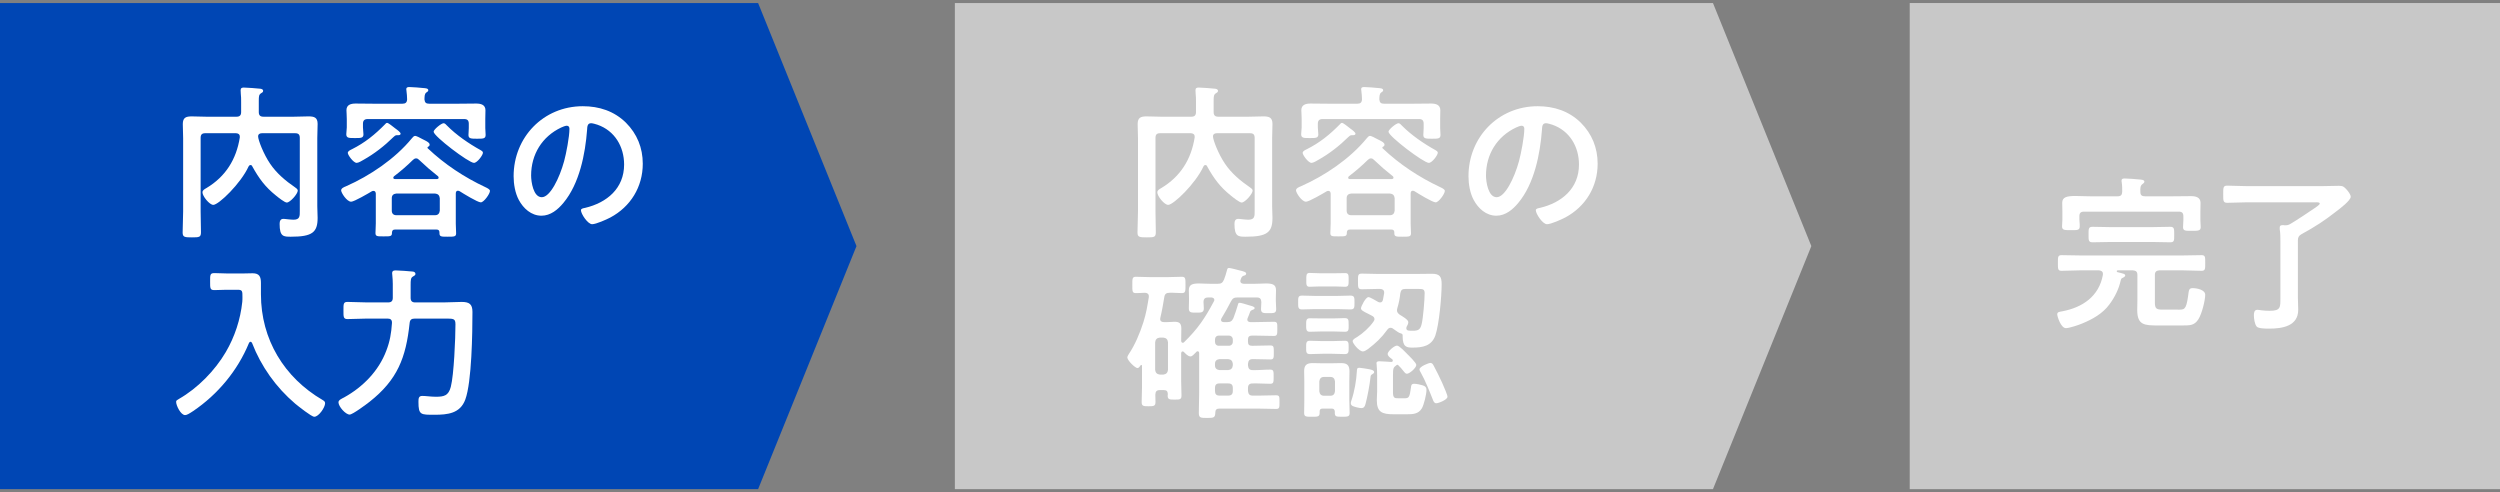 <?xml version="1.0" encoding="utf-8"?>
<!-- Generator: Adobe Illustrator 26.2.1, SVG Export Plug-In . SVG Version: 6.00 Build 0)  -->
<svg version="1.1" id="レイヤー_1" xmlns="http://www.w3.org/2000/svg" xmlns:xlink="http://www.w3.org/1999/xlink" x="0px"
	 y="0px" width="320px" height="63px" viewBox="0 0 320 63" style="enable-background:new 0 0 320 63;" xml:space="preserve">
<rect x="0" y="0" width="320" height="63" fill="#808080" stroke="none"/>
<style type="text/css">
	.st0{fill:#0046B4;}
	.st1{fill:#FFFFFF;}
	.st2{fill:#C8C8C8;}
</style>
<g>
	<polygon class="st0" points="97.037,62.611 0,62.611 0,0.389 97.037,0.389 109.63,31.5 	"/>
	<g>
		<path class="st1" d="M32.058,21.125c-0.106,0-0.191,0.085-0.234,0.171c-1.003,2.197-3.84,4.928-4.522,4.928
			c-0.49,0-1.387-1.109-1.387-1.6c0-0.277,0.257-0.405,0.513-0.555c2.453-1.472,3.818-3.669,4.266-6.463v-0.128
			c0-0.32-0.256-0.427-0.512-0.427h-3.903c-0.427,0-0.598,0.171-0.598,0.597v9.407c0,0.896,0.043,1.792,0.043,2.667
			c0,0.64-0.214,0.662-1.152,0.662c-0.917,0-1.194-0.021-1.194-0.619c0-0.896,0.064-1.792,0.064-2.709v-9.364
			c0-0.598-0.043-1.216-0.043-1.813c0-0.832,0.405-0.981,1.151-0.981c0.619,0,1.259,0.042,1.878,0.042h3.84
			c0.426,0,0.597-0.192,0.597-0.597v-1.28c0-0.427,0-0.683-0.043-1.067c0-0.085-0.021-0.298-0.021-0.448
			c0-0.277,0.17-0.341,0.405-0.341c0.341,0,1.771,0.106,2.111,0.149c0.149,0.021,0.363,0.064,0.363,0.277
			c0,0.171-0.149,0.235-0.257,0.299c-0.277,0.171-0.298,0.384-0.298,0.981v1.429c0,0.405,0.17,0.597,0.597,0.597h3.883
			c0.618,0,1.259-0.042,1.877-0.042c0.726,0,1.173,0.128,1.173,0.96c0,0.597-0.042,1.216-0.042,1.813v8.703
			c0,0.512,0.042,1.024,0.042,1.515c0,1.856-0.683,2.411-3.413,2.411c-0.96,0-1.45,0-1.45-1.643c0-0.32,0.085-0.64,0.47-0.64
			c0.149,0,0.341,0.021,0.49,0.043c0.277,0.021,0.512,0.064,0.811,0.064c0.854,0,0.811-0.491,0.811-1.173v-9.301
			c0-0.426-0.171-0.597-0.597-0.597H33.53c-0.257,0-0.491,0.107-0.491,0.405c0,0.469,0.704,2.283,1.536,3.499
			c0.832,1.237,1.983,2.197,3.2,3.029c0.128,0.085,0.341,0.234,0.341,0.405c0,0.426-0.981,1.536-1.408,1.536
			c-0.277,0-1.13-0.683-1.386-0.896c-1.387-1.109-2.177-2.197-3.029-3.733C32.25,21.189,32.186,21.125,32.058,21.125z"/>
		<path class="st1" d="M58.617,24.41c-0.213,0-0.276,0.171-0.276,0.363v3.861c0,0.171,0.042,1.173,0.042,1.237
			c0,0.427-0.256,0.427-1.066,0.427c-0.768,0-1.066,0.021-1.066-0.427v-0.106c0-0.277-0.128-0.384-0.384-0.384h-5.291
			c-0.277,0-0.384,0.107-0.405,0.384c0.021,0.512-0.213,0.491-1.066,0.491c-0.789,0-1.045,0.021-1.045-0.427
			c0-0.277,0.043-0.811,0.043-1.237v-3.818c-0.021-0.192-0.086-0.341-0.299-0.341c-0.086,0-0.128,0.021-0.192,0.042
			c-0.427,0.256-2.282,1.344-2.666,1.344c-0.555,0-1.28-1.152-1.28-1.451c0-0.277,0.384-0.427,0.598-0.512
			c3.093-1.365,6.293-3.52,8.447-6.144c0.106-0.128,0.256-0.32,0.427-0.32c0.149,0,0.618,0.235,0.96,0.427
			c0.128,0.064,0.234,0.128,0.298,0.149c0.277,0.149,0.598,0.298,0.598,0.555c0,0.128-0.085,0.213-0.192,0.256
			c-0.042,0.021-0.085,0.064-0.085,0.106c0,0.043,0,0.043,0.021,0.085c2.176,2.069,4.714,3.733,7.402,4.992
			c0.17,0.085,0.575,0.256,0.575,0.469c0,0.384-0.789,1.472-1.173,1.472c-0.405,0-2.282-1.152-2.709-1.429
			C58.746,24.453,58.703,24.41,58.617,24.41z M58.66,13.275c0.769,0,1.536-0.021,2.304-0.021c0.576,0,1.174,0.149,1.174,0.853
			c0,0.256-0.021,0.661-0.021,1.131v1.152c0,0.256,0.043,0.619,0.043,0.875c0,0.491-0.299,0.491-1.088,0.491
			c-0.747,0-1.109,0-1.109-0.469c0-0.256,0.042-0.619,0.042-0.896v-0.555c0-0.405-0.17-0.597-0.575-0.597H47.056
			c-0.405,0-0.597,0.192-0.597,0.597v0.469c0,0.277,0.063,0.64,0.063,0.896c0,0.491-0.384,0.469-1.088,0.469
			c-0.746,0-1.109,0.021-1.109-0.491c0-0.277,0.064-0.597,0.064-0.875v-1.066c0-0.491-0.043-0.896-0.043-1.131
			c0-0.704,0.576-0.853,1.173-0.853c0.769,0,1.536,0.021,2.305,0.021h3.69c0.384,0,0.575-0.149,0.597-0.555
			c0-0.32-0.043-0.789-0.085-1.109c0-0.043-0.021-0.128-0.021-0.192c0-0.256,0.213-0.277,0.405-0.277
			c0.405,0,1.365,0.085,1.792,0.128c0.213,0.021,0.618,0.021,0.618,0.277c0,0.149-0.106,0.192-0.256,0.298
			c-0.234,0.192-0.213,0.469-0.234,0.875c0.043,0.406,0.191,0.555,0.598,0.555H58.66z M50.98,17.307h-0.213
			c-0.149,0-0.299,0.128-0.405,0.235c-1.152,1.13-2.432,2.133-3.84,2.922c-0.213,0.128-0.64,0.384-0.874,0.384
			c-0.406,0-1.131-1.002-1.131-1.28c0-0.234,0.362-0.384,0.533-0.469c1.664-0.832,2.943-1.877,4.245-3.2
			c0.063-0.085,0.149-0.171,0.256-0.171c0.171,0,0.704,0.448,1.066,0.726c0.299,0.213,0.661,0.491,0.661,0.661
			C51.279,17.264,51.109,17.307,50.98,17.307z M55.695,27.546c0.362,0,0.555-0.213,0.598-0.576v-1.6
			c-0.043-0.384-0.235-0.555-0.598-0.597h-4.971c-0.362,0.042-0.575,0.213-0.575,0.597v1.6c0,0.362,0.213,0.576,0.575,0.576H55.695z
			 M50.341,22.747c0,0.128,0.106,0.17,0.214,0.17h5.396c0.149-0.021,0.192-0.085,0.192-0.17c0-0.085-0.021-0.128-0.086-0.192
			c-0.917-0.725-1.557-1.28-2.41-2.09c-0.106-0.106-0.214-0.192-0.384-0.192c-0.171,0-0.277,0.085-0.405,0.192
			c-0.704,0.704-1.621,1.493-2.411,2.09C50.384,22.619,50.341,22.661,50.341,22.747z M60.666,20.848
			c-0.662,0-5.163-3.413-5.163-3.989c0-0.277,0.981-1.088,1.28-1.088c0.171,0,0.32,0.192,0.427,0.298
			c1.173,1.195,2.815,2.325,4.287,3.136c0.107,0.064,0.32,0.17,0.32,0.341C61.817,19.845,61.092,20.848,60.666,20.848z"/>
		<path class="st1" d="M80.121,15.707c1.429,1.429,2.154,3.221,2.154,5.248c0,2.965-1.557,5.503-4.159,6.89
			c-0.491,0.256-1.813,0.853-2.325,0.853c-0.555,0-1.43-1.322-1.43-1.792c0-0.213,0.32-0.256,0.533-0.299
			c2.795-0.661,4.992-2.496,4.992-5.546c0-2.282-1.195-4.33-3.413-5.098c-0.192-0.064-0.619-0.192-0.811-0.192
			c-0.491,0-0.491,0.469-0.513,0.832c-0.234,3.114-0.981,6.911-3.029,9.364c-0.703,0.854-1.643,1.643-2.815,1.643
			c-1.301,0-2.325-0.938-2.901-2.026c-0.469-0.875-0.661-2.026-0.661-3.029c0-4.991,3.818-8.959,8.853-8.959
			C76.687,13.595,78.606,14.214,80.121,15.707z M71.823,16.326c-2.433,1.152-3.84,3.434-3.84,6.144c0,0.789,0.277,2.773,1.365,2.773
			c1.066,0,2.261-2.432,2.858-4.607c0.277-1.024,0.683-3.136,0.683-4.16c0-0.213-0.106-0.384-0.342-0.384
			C72.378,16.091,71.993,16.24,71.823,16.326z"/>
		<path class="st1" d="M31.033,38.029c0-0.747,0-0.938-0.597-0.938h-1.472c-0.513,0-1.024,0.042-1.536,0.042
			c-0.555,0-0.533-0.277-0.533-1.109c0-0.811-0.021-1.067,0.533-1.067c0.49,0,1.023,0.043,1.536,0.043h2.324
			c0.363,0,0.704-0.021,1.046-0.021c0.874,0,1.066,0.448,1.066,1.259v1.429c0,5.759,2.965,10.666,7.914,13.545
			c0.171,0.107,0.299,0.192,0.299,0.405c0,0.533-0.811,1.728-1.387,1.728c-0.362,0-2.091-1.387-2.453-1.685
			c-2.432-2.069-4.352-4.757-5.504-7.744c-0.042-0.085-0.106-0.17-0.213-0.17c-0.085,0-0.149,0.085-0.192,0.17
			c-1.45,3.52-3.988,6.57-7.146,8.704c-0.513,0.341-0.811,0.512-1.024,0.512c-0.555,0-1.151-1.216-1.151-1.707
			c0-0.17,0.148-0.234,0.362-0.363c2.389-1.365,4.607-3.626,5.994-5.994c1.152-1.962,1.877-4.181,2.112-6.421
			C31.033,38.434,31.033,38.242,31.033,38.029z"/>
		<path class="st1" d="M52.56,38.114c0,0.405,0.17,0.597,0.597,0.597h3.562c0.789,0,1.578-0.064,2.368-0.064
			c0.981,0,1.387,0.277,1.387,1.28c0,2.624-0.086,8.981-0.918,11.221c-0.661,1.792-2.282,1.941-3.946,1.941
			c-1.749,0-2.048,0.042-2.048-1.643c0-0.448,0.021-0.768,0.491-0.768c0.49,0,1.088,0.106,1.728,0.106
			c1.045,0,1.621-0.128,1.92-1.258c0.405-1.557,0.597-6.25,0.597-8c0-0.768-0.234-0.747-1.407-0.747h-3.797
			c-0.427,0-0.619,0.149-0.662,0.576c-0.469,4.437-1.557,7.252-5.119,10.068c-0.405,0.32-2.176,1.643-2.56,1.643
			c-0.513,0-1.43-1.024-1.43-1.579c0-0.298,0.491-0.491,0.726-0.619c2.389-1.322,4.416-3.37,5.396-5.973
			c0.47-1.216,0.641-2.261,0.726-3.541c0.021-0.405-0.171-0.576-0.555-0.576H46.97c-0.831,0-1.663,0.064-2.495,0.064
			c-0.533,0-0.512-0.299-0.512-1.109s-0.021-1.088,0.512-1.088c0.832,0,1.664,0.064,2.495,0.064h2.71
			c0.426,0,0.597-0.192,0.597-0.597v-0.661c0-0.747,0.021-1.472-0.063-2.24c0-0.085-0.021-0.149-0.021-0.235
			c0-0.363,0.277-0.363,0.49-0.363c0.277,0,1.898,0.107,2.176,0.149c0.149,0.021,0.32,0.107,0.32,0.299
			c0,0.17-0.149,0.234-0.362,0.362c-0.235,0.149-0.256,0.427-0.256,1.067V38.114z"/>
	</g>
	<polygon class="st2" points="219.259,62.611 122.222,62.611 122.222,0.389 219.259,0.389 231.852,31.5 	"/>
	<g>
		<path class="st1" d="M154.28,21.125c-0.106,0-0.191,0.085-0.234,0.171c-1.003,2.197-3.84,4.928-4.522,4.928
			c-0.49,0-1.387-1.109-1.387-1.6c0-0.277,0.257-0.405,0.513-0.555c2.453-1.472,3.818-3.669,4.266-6.463v-0.128
			c0-0.32-0.256-0.427-0.512-0.427H148.5c-0.427,0-0.598,0.171-0.598,0.597v9.407c0,0.896,0.043,1.792,0.043,2.667
			c0,0.64-0.214,0.662-1.152,0.662c-0.917,0-1.194-0.021-1.194-0.619c0-0.896,0.064-1.792,0.064-2.709v-9.364
			c0-0.598-0.043-1.216-0.043-1.813c0-0.832,0.405-0.981,1.151-0.981c0.619,0,1.259,0.042,1.878,0.042h3.84
			c0.426,0,0.597-0.192,0.597-0.597v-1.28c0-0.427,0-0.683-0.043-1.067c0-0.085-0.021-0.298-0.021-0.448
			c0-0.277,0.17-0.341,0.405-0.341c0.341,0,1.771,0.106,2.111,0.149c0.149,0.021,0.363,0.064,0.363,0.277
			c0,0.171-0.149,0.235-0.257,0.299c-0.277,0.171-0.298,0.384-0.298,0.981v1.429c0,0.405,0.17,0.597,0.597,0.597h3.883
			c0.618,0,1.259-0.042,1.877-0.042c0.726,0,1.173,0.128,1.173,0.96c0,0.597-0.042,1.216-0.042,1.813v8.703
			c0,0.512,0.042,1.024,0.042,1.515c0,1.856-0.683,2.411-3.413,2.411c-0.96,0-1.45,0-1.45-1.643c0-0.32,0.085-0.64,0.47-0.64
			c0.149,0,0.341,0.021,0.49,0.043c0.277,0.021,0.512,0.064,0.811,0.064c0.854,0,0.811-0.491,0.811-1.173v-9.301
			c0-0.426-0.171-0.597-0.597-0.597h-4.245c-0.257,0-0.491,0.107-0.491,0.405c0,0.469,0.704,2.283,1.536,3.499
			c0.832,1.237,1.983,2.197,3.2,3.029c0.128,0.085,0.341,0.234,0.341,0.405c0,0.426-0.981,1.536-1.408,1.536
			c-0.277,0-1.13-0.683-1.386-0.896c-1.387-1.109-2.177-2.197-3.029-3.733C154.473,21.189,154.408,21.125,154.28,21.125z"/>
		<path class="st1" d="M180.84,24.41c-0.213,0-0.276,0.171-0.276,0.363v3.861c0,0.171,0.042,1.173,0.042,1.237
			c0,0.427-0.256,0.427-1.066,0.427c-0.768,0-1.066,0.021-1.066-0.427v-0.106c0-0.277-0.128-0.384-0.384-0.384h-5.291
			c-0.277,0-0.384,0.107-0.405,0.384c0.021,0.512-0.213,0.491-1.066,0.491c-0.789,0-1.045,0.021-1.045-0.427
			c0-0.277,0.043-0.811,0.043-1.237v-3.818c-0.021-0.192-0.086-0.341-0.299-0.341c-0.086,0-0.128,0.021-0.192,0.042
			c-0.427,0.256-2.282,1.344-2.666,1.344c-0.555,0-1.28-1.152-1.28-1.451c0-0.277,0.384-0.427,0.598-0.512
			c3.093-1.365,6.293-3.52,8.447-6.144c0.106-0.128,0.256-0.32,0.427-0.32c0.149,0,0.618,0.235,0.96,0.427
			c0.128,0.064,0.234,0.128,0.298,0.149c0.277,0.149,0.598,0.298,0.598,0.555c0,0.128-0.085,0.213-0.192,0.256
			c-0.042,0.021-0.085,0.064-0.085,0.106c0,0.043,0,0.043,0.021,0.085c2.176,2.069,4.714,3.733,7.402,4.992
			c0.17,0.085,0.575,0.256,0.575,0.469c0,0.384-0.789,1.472-1.173,1.472c-0.405,0-2.282-1.152-2.709-1.429
			C180.969,24.453,180.926,24.41,180.84,24.41z M180.883,13.275c0.769,0,1.536-0.021,2.304-0.021c0.576,0,1.174,0.149,1.174,0.853
			c0,0.256-0.021,0.661-0.021,1.131v1.152c0,0.256,0.043,0.619,0.043,0.875c0,0.491-0.299,0.491-1.088,0.491
			c-0.747,0-1.109,0-1.109-0.469c0-0.256,0.042-0.619,0.042-0.896v-0.555c0-0.405-0.17-0.597-0.575-0.597h-12.373
			c-0.405,0-0.597,0.192-0.597,0.597v0.469c0,0.277,0.063,0.64,0.063,0.896c0,0.491-0.384,0.469-1.088,0.469
			c-0.746,0-1.109,0.021-1.109-0.491c0-0.277,0.064-0.597,0.064-0.875v-1.066c0-0.491-0.043-0.896-0.043-1.131
			c0-0.704,0.576-0.853,1.173-0.853c0.769,0,1.536,0.021,2.305,0.021h3.69c0.384,0,0.575-0.149,0.597-0.555
			c0-0.32-0.043-0.789-0.085-1.109c0-0.043-0.021-0.128-0.021-0.192c0-0.256,0.213-0.277,0.405-0.277
			c0.405,0,1.365,0.085,1.792,0.128c0.213,0.021,0.618,0.021,0.618,0.277c0,0.149-0.106,0.192-0.256,0.298
			c-0.234,0.192-0.213,0.469-0.234,0.875c0.043,0.406,0.191,0.555,0.598,0.555H180.883z M173.203,17.307h-0.213
			c-0.149,0-0.299,0.128-0.405,0.235c-1.152,1.13-2.432,2.133-3.84,2.922c-0.213,0.128-0.64,0.384-0.874,0.384
			c-0.406,0-1.131-1.002-1.131-1.28c0-0.234,0.362-0.384,0.533-0.469c1.664-0.832,2.943-1.877,4.245-3.2
			c0.063-0.085,0.149-0.171,0.256-0.171c0.171,0,0.704,0.448,1.066,0.726c0.299,0.213,0.661,0.491,0.661,0.661
			C173.502,17.264,173.332,17.307,173.203,17.307z M177.918,27.546c0.362,0,0.555-0.213,0.598-0.576v-1.6
			c-0.043-0.384-0.235-0.555-0.598-0.597h-4.971c-0.362,0.042-0.575,0.213-0.575,0.597v1.6c0,0.362,0.213,0.576,0.575,0.576H177.918
			z M172.563,22.747c0,0.128,0.106,0.17,0.214,0.17h5.396c0.149-0.021,0.192-0.085,0.192-0.17c0-0.085-0.021-0.128-0.086-0.192
			c-0.917-0.725-1.557-1.28-2.41-2.09c-0.106-0.106-0.214-0.192-0.384-0.192c-0.171,0-0.277,0.085-0.405,0.192
			c-0.704,0.704-1.621,1.493-2.411,2.09C172.606,22.619,172.563,22.661,172.563,22.747z M182.889,20.848
			c-0.662,0-5.163-3.413-5.163-3.989c0-0.277,0.981-1.088,1.28-1.088c0.171,0,0.32,0.192,0.427,0.298
			c1.173,1.195,2.815,2.325,4.287,3.136c0.107,0.064,0.32,0.17,0.32,0.341C184.04,19.845,183.314,20.848,182.889,20.848z"/>
		<path class="st1" d="M202.344,15.707c1.429,1.429,2.154,3.221,2.154,5.248c0,2.965-1.557,5.503-4.159,6.89
			c-0.491,0.256-1.813,0.853-2.325,0.853c-0.555,0-1.43-1.322-1.43-1.792c0-0.213,0.32-0.256,0.533-0.299
			c2.795-0.661,4.992-2.496,4.992-5.546c0-2.282-1.195-4.33-3.413-5.098c-0.192-0.064-0.619-0.192-0.811-0.192
			c-0.491,0-0.491,0.469-0.513,0.832c-0.234,3.114-0.981,6.911-3.029,9.364c-0.703,0.854-1.643,1.643-2.815,1.643
			c-1.301,0-2.325-0.938-2.901-2.026c-0.469-0.875-0.661-2.026-0.661-3.029c0-4.991,3.818-8.959,8.853-8.959
			C198.909,13.595,200.829,14.214,202.344,15.707z M194.046,16.326c-2.433,1.152-3.84,3.434-3.84,6.144
			c0,0.789,0.277,2.773,1.365,2.773c1.066,0,2.261-2.432,2.858-4.607c0.277-1.024,0.683-3.136,0.683-4.16
			c0-0.213-0.106-0.384-0.342-0.384C194.601,16.091,194.216,16.24,194.046,16.326z"/>
		<path class="st1" d="M158.675,38.755c0.17,0,0.811,0.192,1.066,0.277c0.043,0.021,0.085,0.021,0.128,0.042
			c0.32,0.085,0.726,0.17,0.726,0.363c0,0.149-0.192,0.192-0.299,0.234c-0.128,0.043-0.214,0.107-0.277,0.235
			c-0.106,0.277-0.192,0.533-0.32,0.811c-0.021,0.064-0.042,0.106-0.042,0.192c0,0.299,0.341,0.32,0.405,0.32h0.64
			c0.768,0,1.557-0.042,2.347-0.042c0.469,0,0.447,0.192,0.447,0.917c0,0.683,0,0.896-0.447,0.896c-0.79,0-1.579-0.043-2.347-0.043
			h-0.448c-0.341,0-0.512,0.149-0.512,0.491v0.299c0,0.362,0.149,0.512,0.512,0.512h0.192c0.725,0,1.429-0.042,2.154-0.042
			c0.448,0,0.448,0.192,0.448,0.896c0,0.704,0,0.896-0.448,0.896c-0.726,0-1.43-0.042-2.154-0.042h-0.107
			c-0.405,0-0.554,0.192-0.597,0.597v0.213c0.043,0.405,0.191,0.597,0.597,0.597c0.747,0.021,1.494-0.064,2.24-0.064
			c0.448,0,0.448,0.213,0.448,0.917c0,0.683,0,0.896-0.448,0.896c-0.746,0-1.493-0.064-2.24-0.043c-0.405,0-0.597,0.171-0.597,0.598
			v0.362c0.043,0.405,0.191,0.598,0.597,0.598h0.812c0.725,0,1.45-0.043,2.176-0.043c0.469,0,0.447,0.192,0.447,0.875
			c0,0.64,0.021,0.875-0.427,0.875c-0.746,0-1.472-0.043-2.196-0.043h-5.099c-0.32,0-0.49,0.149-0.49,0.491
			c-0.021,0.661-0.171,0.704-1.046,0.704c-0.874,0-1.066-0.021-1.066-0.662c0-0.832,0.043-1.685,0.043-2.538v-5.077
			c0-0.128-0.043-0.256-0.192-0.256c-0.085,0-0.128,0.021-0.171,0.085l-0.106,0.106c-0.191,0.192-0.427,0.469-0.64,0.469
			c-0.32,0-0.641-0.363-0.854-0.576c-0.043-0.043-0.085-0.064-0.171-0.064c-0.128,0-0.149,0.128-0.17,0.213v3.605
			c0,0.598,0.042,1.216,0.042,1.813c0,0.533-0.213,0.533-0.874,0.533c-0.619,0-0.896,0-0.896-0.491c0-0.064,0.021-0.149,0.021-0.234
			c-0.021-0.341-0.149-0.491-0.512-0.491h-0.512c-0.406,0-0.555,0.17-0.576,0.576c0,0.32,0.021,0.618,0.021,0.938
			c0,0.533-0.214,0.555-0.896,0.555c-0.661,0-0.874-0.021-0.874-0.534c0-0.619,0.042-1.216,0.042-1.813v-2.816
			c0-0.064-0.021-0.128-0.085-0.128c-0.043,0-0.064,0.021-0.085,0.042c-0.107,0.149-0.235,0.363-0.406,0.363
			c-0.298,0-1.301-0.981-1.301-1.365c0-0.128,0.106-0.277,0.171-0.405c0.789-1.152,1.45-2.73,1.877-4.074
			c0.384-1.237,0.49-1.962,0.704-3.243v-0.106c0-0.32-0.214-0.427-0.491-0.448c-0.191,0.021-1.045,0.043-1.173,0.043
			c-0.47,0-0.448-0.256-0.448-1.045c0-0.768-0.021-1.045,0.448-1.045c0.512,0,1.131,0.043,1.771,0.043h2.368
			c0.618,0,1.237-0.043,1.771-0.043c0.469,0,0.447,0.299,0.447,1.045s0.021,1.045-0.447,1.045c-0.533,0-1.066-0.064-1.579-0.043
			c-0.405,0-0.618,0.128-0.683,0.534c-0.149,0.896-0.298,1.792-0.512,2.667c0,0.042-0.021,0.106-0.021,0.149
			c0,0.299,0.214,0.405,0.47,0.405h0.427c0.362,0,0.661-0.042,0.917-0.042c0.598,0,0.896,0.149,0.896,0.875
			c0,0.533-0.021,1.045-0.021,1.579c0.021,0.128,0.063,0.235,0.213,0.235c0.064,0,0.128-0.021,0.171-0.085
			c1.749-1.707,2.666-3.072,3.797-5.205c0.043-0.064,0.063-0.128,0.063-0.192c0-0.235-0.191-0.299-0.384-0.32h-0.405
			c-0.384,0-0.576,0.149-0.597,0.555c0.021,0.256,0.042,0.64,0.042,0.853c0,0.555-0.384,0.533-0.938,0.533
			c-0.661,0-0.981,0.021-0.981-0.533c0-0.341,0.021-0.661,0.021-1.002v-0.32c0-0.384-0.021-0.725-0.021-1.002
			c0-0.747,0.47-0.875,1.323-0.875c0.384,0,0.874,0.042,1.429,0.042h0.938c0.448,0,0.619-0.106,0.811-0.533
			c0.149-0.384,0.277-0.789,0.385-1.216c0.042-0.192,0.085-0.277,0.256-0.277c0.149,0,1.088,0.235,1.301,0.299
			c0.533,0.128,0.896,0.213,0.896,0.426c0,0.192-0.192,0.235-0.299,0.256c-0.256,0.085-0.32,0.256-0.405,0.512
			c-0.021,0.064-0.043,0.107-0.043,0.171c0,0.341,0.342,0.341,0.427,0.362h1.408c0.555,0,1.023-0.042,1.429-0.042
			c0.832,0,1.302,0.128,1.302,0.853c0,0.32-0.021,0.662-0.021,1.024v0.384c0,0.341,0.042,0.683,0.042,1.024
			c0,0.555-0.341,0.512-1.002,0.512c-0.555,0-0.938,0.043-0.938-0.512c0-0.171,0.021-0.683,0.042-0.896
			c-0.021-0.427-0.17-0.597-0.597-0.597h-2.453c-0.448,0-0.619,0.106-0.832,0.49c-0.384,0.747-0.789,1.472-1.216,2.176
			c-0.043,0.064-0.064,0.128-0.064,0.213c0,0.213,0.171,0.256,0.342,0.277h0.427c0.426,0,0.618-0.106,0.811-0.49
			c0.234-0.619,0.384-1.067,0.575-1.707C158.482,38.883,158.504,38.755,158.675,38.755z M148.904,47.948
			c0.363-0.042,0.555-0.235,0.598-0.597V43.81c-0.043-0.384-0.234-0.555-0.598-0.598h-0.447c-0.363,0.043-0.555,0.213-0.598,0.598
			v3.541c0.043,0.362,0.234,0.555,0.598,0.597H148.904z M156.008,42.957c-0.299,0-0.49,0.213-0.49,0.512v0.277
			c0,0.298,0.191,0.512,0.49,0.512h1.28c0.299,0,0.512-0.213,0.512-0.512v-0.277c0-0.299-0.213-0.512-0.512-0.512H156.008z
			 M157.202,47.372c0.385-0.042,0.555-0.234,0.598-0.597v-0.213c-0.043-0.362-0.213-0.555-0.598-0.597h-1.108
			c-0.363,0.042-0.576,0.235-0.576,0.597v0.213c0,0.363,0.213,0.555,0.576,0.597H157.202z M156.094,49.079
			c-0.405,0-0.576,0.171-0.576,0.598v0.362c0,0.405,0.171,0.598,0.576,0.598h1.108c0.427,0,0.598-0.192,0.598-0.598v-0.362
			c0-0.427-0.171-0.598-0.598-0.598H156.094z"/>
		<path class="st1" d="M168.36,39.565c-0.576,0-1.173,0.042-1.706,0.042c-0.513,0-0.491-0.32-0.491-0.896
			c0-0.619-0.021-0.875,0.512-0.875c0.555,0,1.131,0.042,1.686,0.042h2.815c0.576,0,1.131-0.042,1.686-0.042
			c0.533,0,0.512,0.299,0.512,0.875c0,0.619,0.021,0.896-0.512,0.896c-0.576,0-1.131-0.042-1.686-0.042H168.36z M170.451,52.3
			h-1.152c-0.277,0-0.384,0.107-0.384,0.384v0.149c0,0.512-0.234,0.512-1.003,0.512c-0.746,0-0.981,0-0.981-0.491
			c0-0.533,0.021-1.066,0.021-1.6v-2.432c0-0.448-0.021-0.875-0.021-1.322c0-0.747,0.32-1.024,1.067-1.024
			c0.362,0,0.746,0.021,1.13,0.021h1.408c0.384,0,0.747-0.021,1.131-0.021c0.768,0,1.066,0.277,1.066,1.066
			c0,0.427-0.021,0.853-0.021,1.28v2.432c0,0.533,0.043,1.066,0.043,1.6c0,0.469-0.234,0.491-0.96,0.491
			c-0.854,0-0.96-0.021-0.938-0.661C170.835,52.407,170.707,52.3,170.451,52.3z M169.256,42.424c-0.533,0-1.088,0.042-1.621,0.042
			c-0.469,0-0.447-0.384-0.447-0.875s-0.021-0.853,0.447-0.853c0.555,0,1.088,0.021,1.621,0.021h1.323
			c0.683,0,1.151-0.042,1.45-0.042c0.576,0,0.598,0.128,0.598,0.875c0,0.555,0.042,0.875-0.47,0.875
			c-0.533,0-1.045-0.042-1.578-0.042H169.256z M169.277,45.282c-0.533,0-1.066,0.042-1.6,0.042c-0.512,0-0.49-0.298-0.49-0.853
			c0-0.533-0.021-0.854,0.469-0.854c0.555,0,1.088,0.043,1.621,0.043h1.259c0.533,0,1.066-0.043,1.621-0.043
			c0.491,0,0.47,0.32,0.47,0.854c0,0.555,0.021,0.853-0.491,0.853c-0.533,0-1.066-0.042-1.6-0.042H169.277z M169,36.664
			c-0.469,0-1.045,0.043-1.365,0.043c-0.469,0-0.427-0.32-0.427-0.896c0-0.491-0.042-0.875,0.405-0.875
			c0.47,0,0.939,0.042,1.387,0.042h1.813c0.47,0,0.938-0.021,1.408-0.021c0.427,0,0.405,0.341,0.405,0.854
			c0,0.597,0.021,0.896-0.448,0.896c-0.384,0-0.875-0.043-1.365-0.043H169z M170.28,50.657c0.384,0,0.555-0.213,0.598-0.576v-1.259
			c-0.043-0.362-0.214-0.576-0.598-0.576h-0.811c-0.362,0-0.555,0.213-0.598,0.576v1.259c0.043,0.362,0.235,0.576,0.598,0.576
			H170.28z M175.677,47.884c-0.213,0.106-0.234,0.213-0.256,0.427c-0.085,0.853-0.405,2.581-0.64,3.413
			c-0.085,0.298-0.192,0.512-0.533,0.512c-0.277,0-0.832-0.149-1.088-0.256c-0.171-0.085-0.256-0.192-0.256-0.384
			c0-0.107,0.021-0.192,0.063-0.299c0.427-1.237,0.641-2.624,0.704-3.69c0.021-0.384,0.021-0.533,0.32-0.533
			c0.149,0,0.96,0.128,1.173,0.17c0.192,0.043,0.726,0.107,0.726,0.384C175.891,47.757,175.784,47.821,175.677,47.884z
			 M175.934,40.845c0-0.213-0.149-0.341-0.32-0.427c-0.192-0.106-0.342-0.17-0.491-0.256c-0.661-0.32-0.917-0.469-0.917-0.704
			c0-0.234,0.598-1.429,0.96-1.429c0.192,0,1.024,0.491,1.237,0.619c0.106,0.043,0.149,0.064,0.256,0.064
			c0.234,0,0.32-0.17,0.363-0.362c0.063-0.277,0.106-0.534,0.148-0.811V37.41c0-0.32-0.277-0.426-0.533-0.426h-0.298
			c-0.662,0-1.345,0.042-2.006,0.042c-0.512,0-0.512-0.213-0.512-0.981c0-0.811-0.021-1.024,0.512-1.024
			c0.661,0,1.323,0.043,2.006,0.043h4.97c0.64,0,1.302-0.021,1.963-0.021c1.023,0,1.259,0.363,1.259,1.344
			c0,1.536-0.32,5.163-0.812,6.57c-0.49,1.344-1.642,1.536-2.922,1.536c-0.704,0-1.259-0.043-1.259-1.429v-0.149
			c0-0.171-0.128-0.213-0.277-0.256c-0.213-0.042-0.555-0.32-0.811-0.49c-0.149-0.107-0.256-0.213-0.469-0.213
			c-0.192,0-0.32,0.128-0.427,0.277c-0.726,1.002-1.451,1.685-2.433,2.432c-0.17,0.107-0.447,0.32-0.661,0.32
			c-0.512,0-1.322-1.045-1.322-1.322c0-0.213,0.405-0.427,0.555-0.512c0.768-0.491,1.6-1.237,2.111-1.984
			C175.869,41.058,175.934,40.973,175.934,40.845z M178.301,48.119v2.091c0,0.747,0.214,0.768,0.683,0.768h0.811
			c0.533,0,0.641-0.107,0.811-1.387c0.021-0.256,0.043-0.469,0.427-0.469c0.256,0,0.875,0.128,1.109,0.213
			c0.277,0.106,0.448,0.234,0.448,0.555c0,0.576-0.32,1.919-0.598,2.389c-0.448,0.725-1.151,0.747-1.92,0.747h-1.685
			c-1.473,0-2.155-0.256-2.155-1.813c0-0.384,0.043-0.747,0.043-1.13v-1.963c0-0.469-0.021-0.959-0.063-1.429
			c0-0.064-0.021-0.149-0.021-0.213c0-0.213,0.213-0.235,0.362-0.235c0.32,0,1.152,0.064,1.515,0.085
			c0.106,0,0.213-0.043,0.213-0.171s-0.106-0.213-0.213-0.277c-0.256-0.17-0.448-0.384-0.448-0.576c0-0.341,0.854-1.067,1.194-1.067
			c0.299,0,1.046,0.811,1.28,1.045c0.234,0.235,1.194,1.152,1.194,1.429c0,0.363-0.853,1.131-1.216,1.131
			c-0.171,0-0.319-0.213-0.405-0.32c-0.213-0.298-0.469-0.555-0.725-0.811c-0.021-0.021-0.043-0.021-0.064-0.021
			c-0.064,0-0.128,0.043-0.171,0.085C178.344,47.052,178.301,47.116,178.301,48.119z M180.008,42.018
			c0,0.192,0.128,0.277,0.299,0.299c0.17,0.021,0.341,0.021,0.49,0.021c0.726,0,1.003-0.128,1.173-0.853
			c0.192-0.747,0.384-3.136,0.384-3.946c0-0.512-0.213-0.555-0.768-0.555H179.9c-0.426,0-0.575,0.128-0.661,0.555
			c-0.063,0.64-0.191,1.28-0.384,1.919c-0.021,0.085-0.043,0.171-0.043,0.256c0,0.277,0.149,0.405,0.363,0.576
			c0.277,0.171,1.088,0.619,1.088,0.938c0,0.213-0.106,0.406-0.214,0.598C180.029,41.89,180.008,41.954,180.008,42.018z
			 M183.848,51.617c-0.277,0-0.363-0.256-0.448-0.469c-0.384-0.981-1.003-2.517-1.515-3.413c-0.064-0.106-0.192-0.32-0.192-0.448
			c0-0.363,1.152-0.832,1.408-0.832c0.234,0,0.32,0.192,0.427,0.384c0.384,0.704,0.726,1.429,1.066,2.155
			c0.256,0.576,0.683,1.557,0.683,1.792C185.276,51.17,184.125,51.617,183.848,51.617z"/>
	</g>
	<polygon class="st2" points="320,62.611 244.444,62.611 244.444,0.389 320,0.389 320,31.5 	"/>
	<g>
		<path class="st1" d="M276.422,34.598c-0.405,0.043-0.597,0.171-0.597,0.598v3.541c0,0.768,0.213,0.896,0.98,0.896h1.92
			c0.832,0,1.088,0.106,1.345-1.686c0.106-0.832,0.106-1.066,0.597-1.066c0.491,0,1.6,0.192,1.6,0.853
			c0,0.704-0.426,2.432-0.874,3.136c-0.533,0.811-1.066,0.79-2.197,0.79h-2.943c-1.771,0-2.688-0.042-2.688-1.984
			c0-0.405,0.021-0.832,0.021-1.237v-3.242c0-0.427-0.171-0.555-0.598-0.598h-1.898c-0.063,0.021-0.149,0.021-0.149,0.107
			c0,0.064,0.043,0.106,0.086,0.128c0.683,0.17,1.002,0.213,1.002,0.427c0,0.149-0.234,0.256-0.362,0.32
			c-0.149,0.064-0.171,0.149-0.213,0.299c-0.235,1.109-0.79,2.218-1.473,3.114c-0.853,1.152-2.154,1.877-3.455,2.411
			c-0.448,0.192-1.643,0.597-2.091,0.597c-0.64,0-1.109-1.493-1.109-1.771c0-0.32,0.32-0.32,0.641-0.384
			c2.602-0.491,4.714-1.92,5.204-4.672v-0.128c0-0.32-0.234-0.405-0.512-0.448h-2.197c-0.854,0-1.728,0.064-2.581,0.064
			c-0.49,0-0.469-0.256-0.469-1.002s-0.021-1.002,0.469-1.002c0.854,0,1.728,0.042,2.581,0.042h12.757
			c0.854,0,1.706-0.042,2.581-0.042c0.49,0,0.469,0.256,0.469,1.002s0.021,1.002-0.469,1.002c-0.875,0-1.728-0.064-2.581-0.064
			H276.422z M274.566,25.127h3.541c0.789,0,1.578-0.021,2.368-0.021c0.575,0,1.194,0.149,1.194,0.854c0,0.149-0.021,0.64-0.021,1.13
			v1.088c0,0.277,0.043,0.662,0.043,0.896c0,0.491-0.385,0.469-1.131,0.469c-0.726,0-1.131,0.043-1.131-0.448
			c0-0.235,0.043-0.64,0.043-0.917v-0.49c0-0.427-0.171-0.598-0.598-0.598h-12.116c-0.427,0-0.598,0.171-0.598,0.598v0.405
			c0,0.17,0.021,0.448,0.043,0.619v0.298c0,0.491-0.405,0.448-1.109,0.448c-0.789,0-1.151,0.021-1.151-0.469
			c0-0.256,0.042-0.619,0.042-0.896V27.09c0-0.469-0.021-0.853-0.021-1.13c0-0.747,0.618-0.875,1.706-0.875
			c0.512,0,1.131,0.042,1.855,0.042h3.521c0.426,0,0.575-0.17,0.597-0.576c0-0.405,0-0.832-0.063-1.216
			c-0.021-0.064-0.021-0.149-0.021-0.213c0-0.256,0.213-0.277,0.405-0.277c0.427,0,1.429,0.085,1.877,0.128
			c0.192,0.021,0.64,0.021,0.64,0.277c0,0.149-0.128,0.213-0.256,0.32c-0.277,0.192-0.277,0.555-0.256,1.024
			C273.969,24.999,274.183,25.127,274.566,25.127z M270.215,30.972c-0.789,0-1.579,0.042-2.368,0.042
			c-0.533,0-0.512-0.277-0.512-0.981c0-0.725-0.021-1.002,0.512-1.002c0.789,0,1.579,0.042,2.368,0.042h5.205
			c0.789,0,1.578-0.042,2.367-0.042c0.533,0,0.512,0.277,0.512,1.002c0,0.747,0.021,0.981-0.512,0.981
			c-0.789,0-1.578-0.042-2.367-0.042H270.215z"/>
		<path class="st1" d="M294.129,30.759v7.274c0,0.533,0.043,1.088,0.043,1.621c0,2.112-2.069,2.411-3.733,2.411
			c-0.362,0-1.344,0-1.578-0.256c-0.277-0.341-0.363-1.045-0.363-1.451c0-0.32,0.043-0.704,0.448-0.704
			c0.106,0,0.384,0.043,0.512,0.064c0.32,0.043,0.704,0.064,1.046,0.064c1.429,0,1.387-0.426,1.387-1.685v-7.167
			c0-0.533,0-1.088-0.086-1.6v-0.213c0-0.256,0.171-0.299,0.405-0.299c0.064,0,0.149,0,0.214,0.021c0.319,0,0.49-0.021,0.768-0.192
			c1.066-0.64,2.091-1.344,3.114-2.027c0.149-0.106,0.619-0.405,0.619-0.555c0-0.192-0.277-0.17-0.598-0.17h-8.682
			c-0.854,0-1.707,0.064-2.561,0.064c-0.533,0-0.512-0.277-0.512-1.088c0-0.832-0.021-1.109,0.512-1.109
			c0.79,0,1.686,0.064,2.561,0.064h9.514c0.726,0,1.472-0.042,2.219-0.042c0.512,0,0.64,0.106,0.98,0.469
			c0.192,0.213,0.534,0.64,0.534,0.938c0,0.469-1.43,1.557-1.835,1.856c-1.515,1.195-2.773,2.005-4.458,2.922
			C294.257,30.161,294.129,30.375,294.129,30.759z"/>
	</g>
</g>
</svg>
